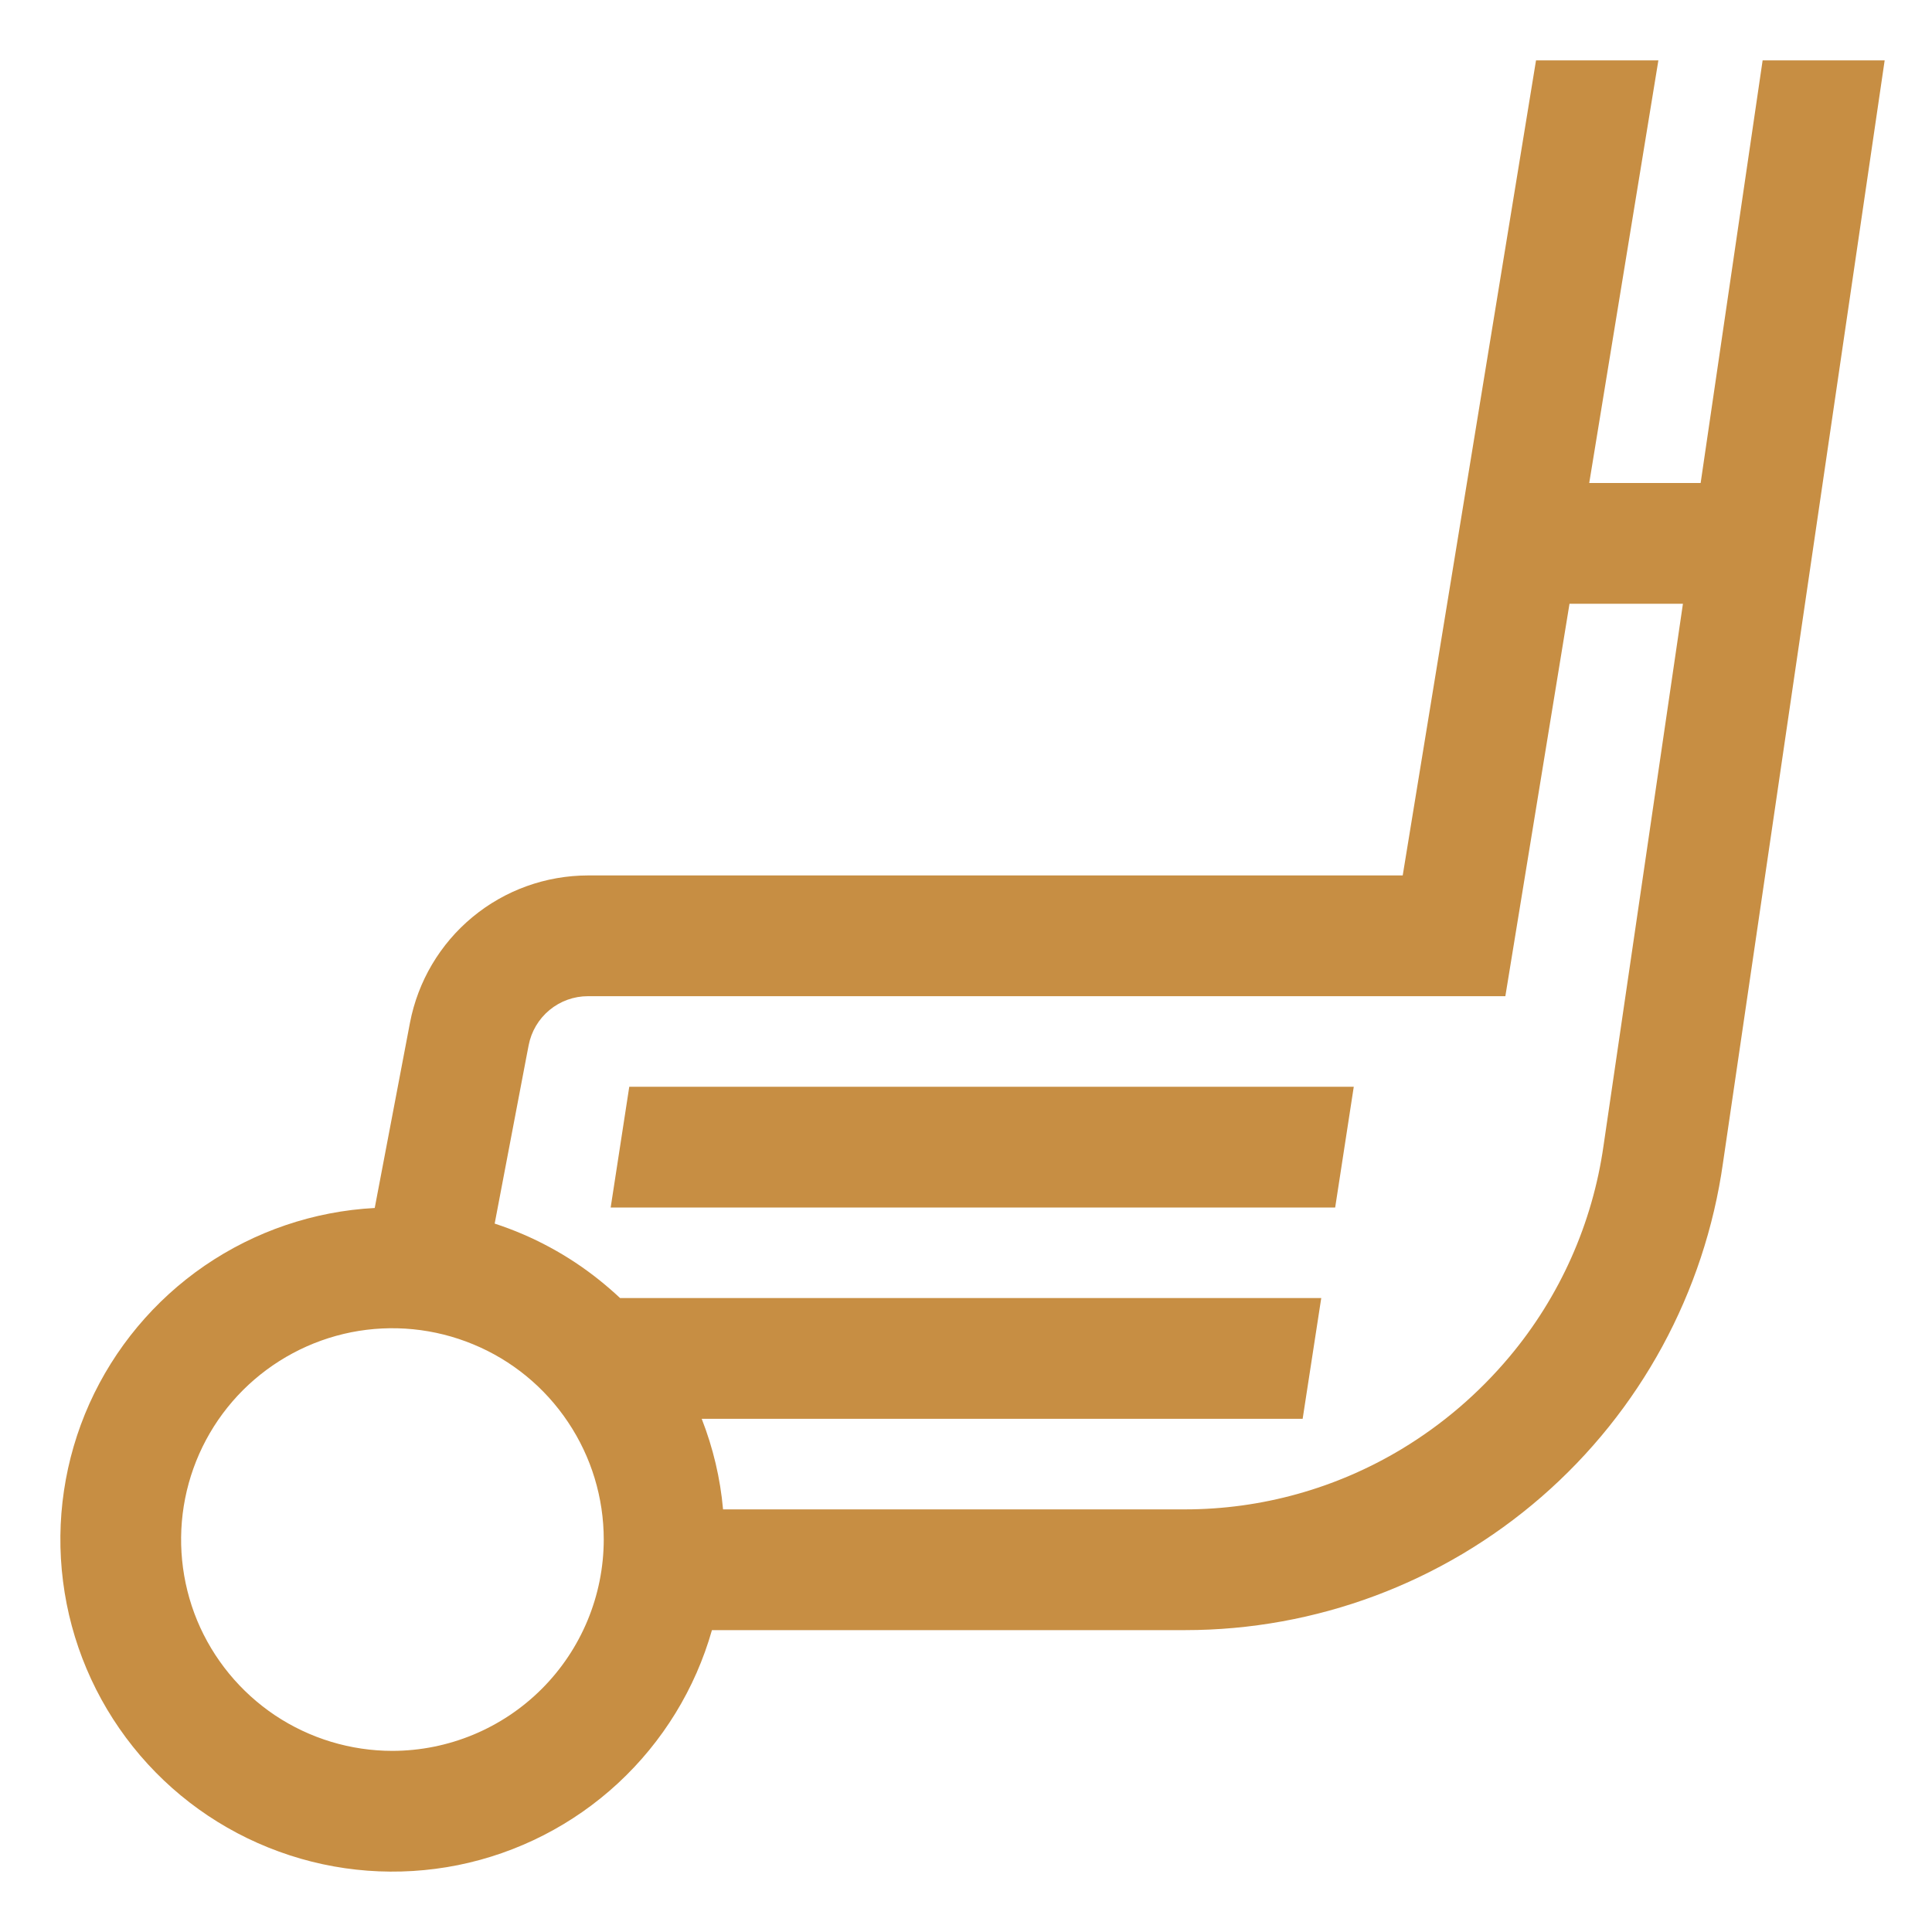 <svg width="24" height="24" viewBox="0 0 24 24" fill="none" xmlns="http://www.w3.org/2000/svg">
<g id="CilGolfAlt 1" clip-path="url(#clip0_3316_378)">
<path id="Vector" d="M7.586 15H16.586L16.817 13.5H7.817L7.586 15Z" fill="#C78E43"/>
<path id="Vector_2" d="M21.896 0.75L21.126 6H19.742L20.601 0.75H19.081L17.425 10.875H7.304C6.78 10.876 6.273 11.058 5.87 11.392C5.466 11.726 5.192 12.19 5.093 12.704L4.655 15.006C3.898 15.046 3.167 15.295 2.542 15.723C1.917 16.152 1.422 16.745 1.111 17.436C0.801 18.128 0.687 18.892 0.783 19.644C0.878 20.396 1.179 21.107 1.652 21.699C2.125 22.292 2.752 22.742 3.465 23.001C4.177 23.261 4.947 23.318 5.69 23.169C6.433 23.019 7.121 22.667 7.677 22.152C8.233 21.637 8.637 20.979 8.844 20.25H14.721C16.348 20.25 17.92 19.662 19.148 18.595C20.376 17.528 21.177 16.054 21.404 14.443L23.412 0.75H21.896ZM4.875 21.75C4.355 21.75 3.848 21.596 3.416 21.308C2.985 21.019 2.648 20.609 2.449 20.13C2.251 19.65 2.199 19.122 2.3 18.613C2.401 18.104 2.651 17.636 3.018 17.269C3.386 16.902 3.853 16.652 4.362 16.55C4.872 16.449 5.399 16.501 5.879 16.7C6.359 16.898 6.769 17.235 7.057 17.667C7.346 18.098 7.5 18.606 7.5 19.125C7.499 19.821 7.222 20.488 6.73 20.98C6.238 21.472 5.571 21.749 4.875 21.75ZM19.92 14.23C19.783 15.197 19.378 16.107 18.75 16.855C18.37 17.308 17.919 17.695 17.413 18C16.6 18.49 15.669 18.75 14.721 18.75H8.982C8.948 18.364 8.858 17.986 8.717 17.625H16.182L16.413 16.125H7.703C7.621 16.048 7.535 15.974 7.447 15.903C7.059 15.592 6.618 15.354 6.145 15.2L6.54 13.125L6.567 12.985C6.6 12.813 6.691 12.659 6.826 12.547C6.96 12.436 7.129 12.375 7.304 12.375H18.7L19.497 7.5H20.906L19.92 14.23Z" fill="#C78E43"/>
</g>
<defs>
<clipPath id="clip0_3316_378">
<rect width="24" height="24" fill="white"/>
</clipPath>
</defs>
</svg>
